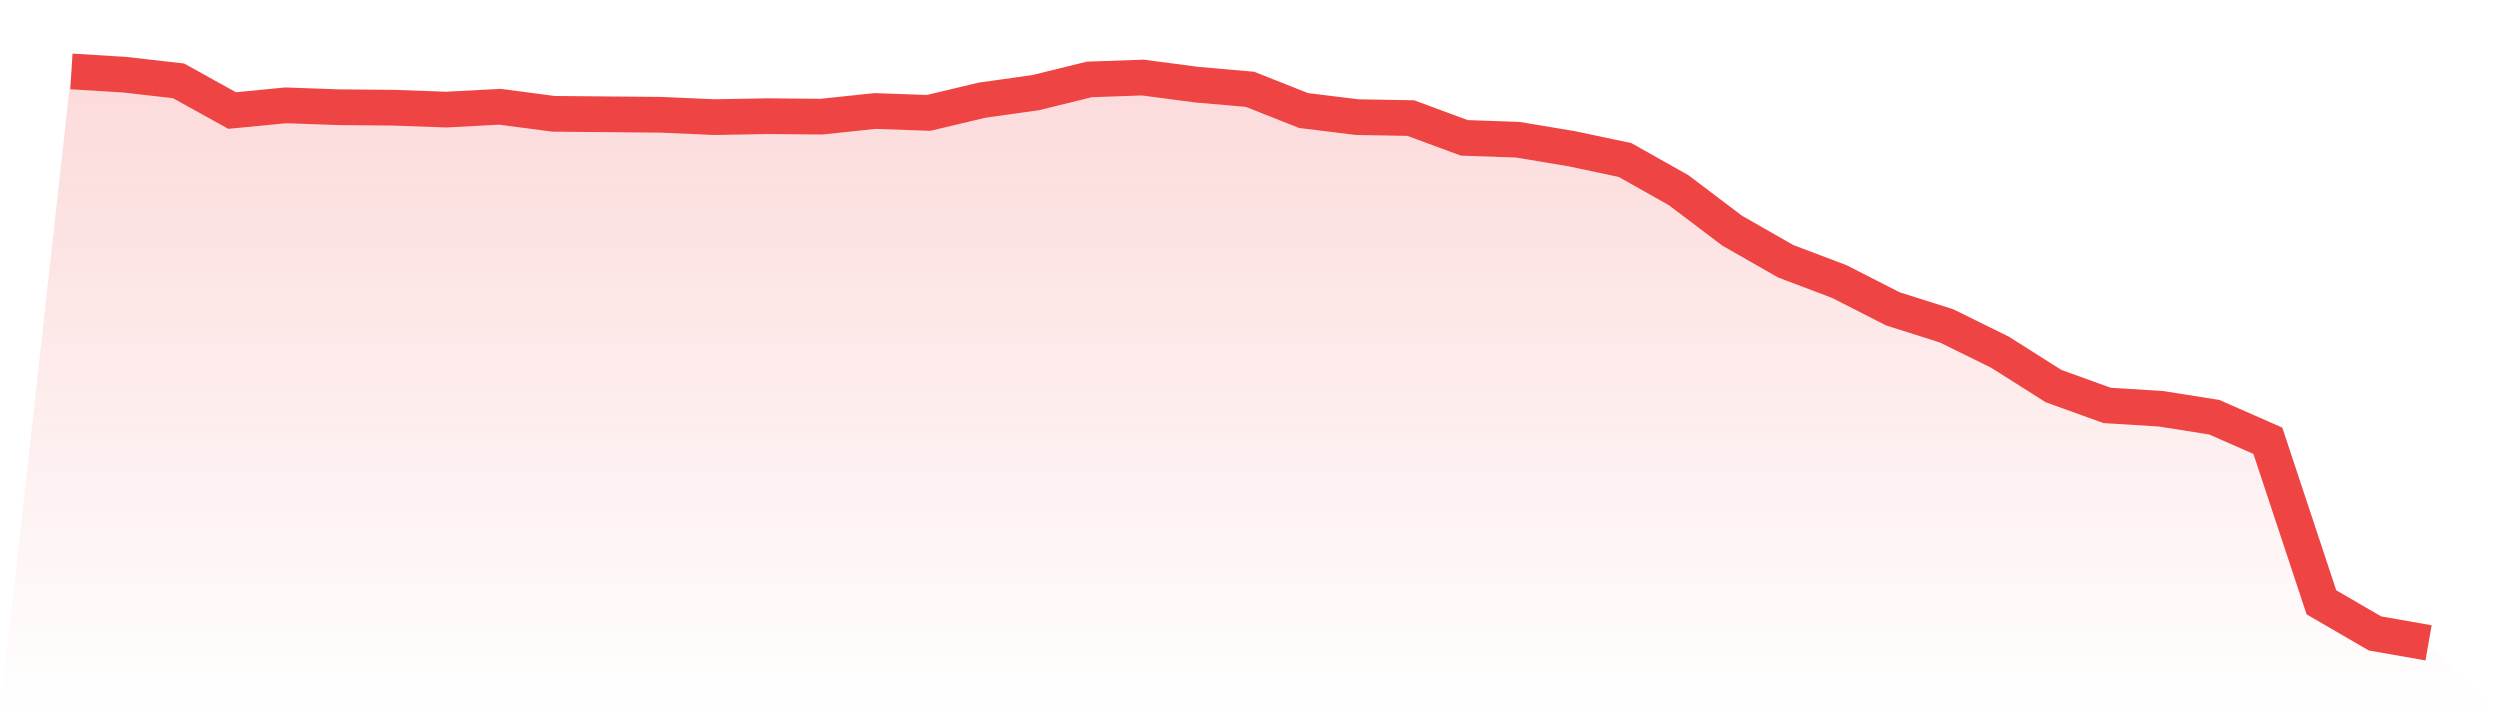 <svg viewBox="0 0 140 40" xmlns="http://www.w3.org/2000/svg">
<defs>
<linearGradient id="gradient" x1="0" x2="0" y1="0" y2="1">
<stop offset="0%" stop-color="#ef4444" stop-opacity="0.2"/>
<stop offset="100%" stop-color="#ef4444" stop-opacity="0"/>
</linearGradient>
</defs>
<path d="M4,4 L4,4 L7,4.185 L10,4.528 L13,6.19 L16,5.899 L19,6.005 L22,6.031 L25,6.137 L28,5.979 L31,6.374 L34,6.401 L37,6.427 L40,6.559 L43,6.506 L46,6.533 L49,6.216 L52,6.322 L55,5.609 L58,5.187 L61,4.448 L64,4.343 L67,4.739 L70,5.002 L73,6.19 L76,6.559 L79,6.612 L82,7.72 L85,7.825 L88,8.326 L91,8.96 L94,10.648 L97,12.917 L100,14.631 L103,15.766 L106,17.296 L109,18.246 L112,19.723 L115,21.622 L118,22.704 L121,22.889 L124,23.364 L127,24.683 L130,33.731 L133,35.472 L136,36 L140,40 L0,40 z" fill="url(#gradient)"/>
<path d="M4,4 L4,4 L7,4.185 L10,4.528 L13,6.19 L16,5.899 L19,6.005 L22,6.031 L25,6.137 L28,5.979 L31,6.374 L34,6.401 L37,6.427 L40,6.559 L43,6.506 L46,6.533 L49,6.216 L52,6.322 L55,5.609 L58,5.187 L61,4.448 L64,4.343 L67,4.739 L70,5.002 L73,6.19 L76,6.559 L79,6.612 L82,7.72 L85,7.825 L88,8.326 L91,8.96 L94,10.648 L97,12.917 L100,14.631 L103,15.766 L106,17.296 L109,18.246 L112,19.723 L115,21.622 L118,22.704 L121,22.889 L124,23.364 L127,24.683 L130,33.731 L133,35.472 L136,36" fill="none" stroke="#ef4444" stroke-width="2"/>
</svg>